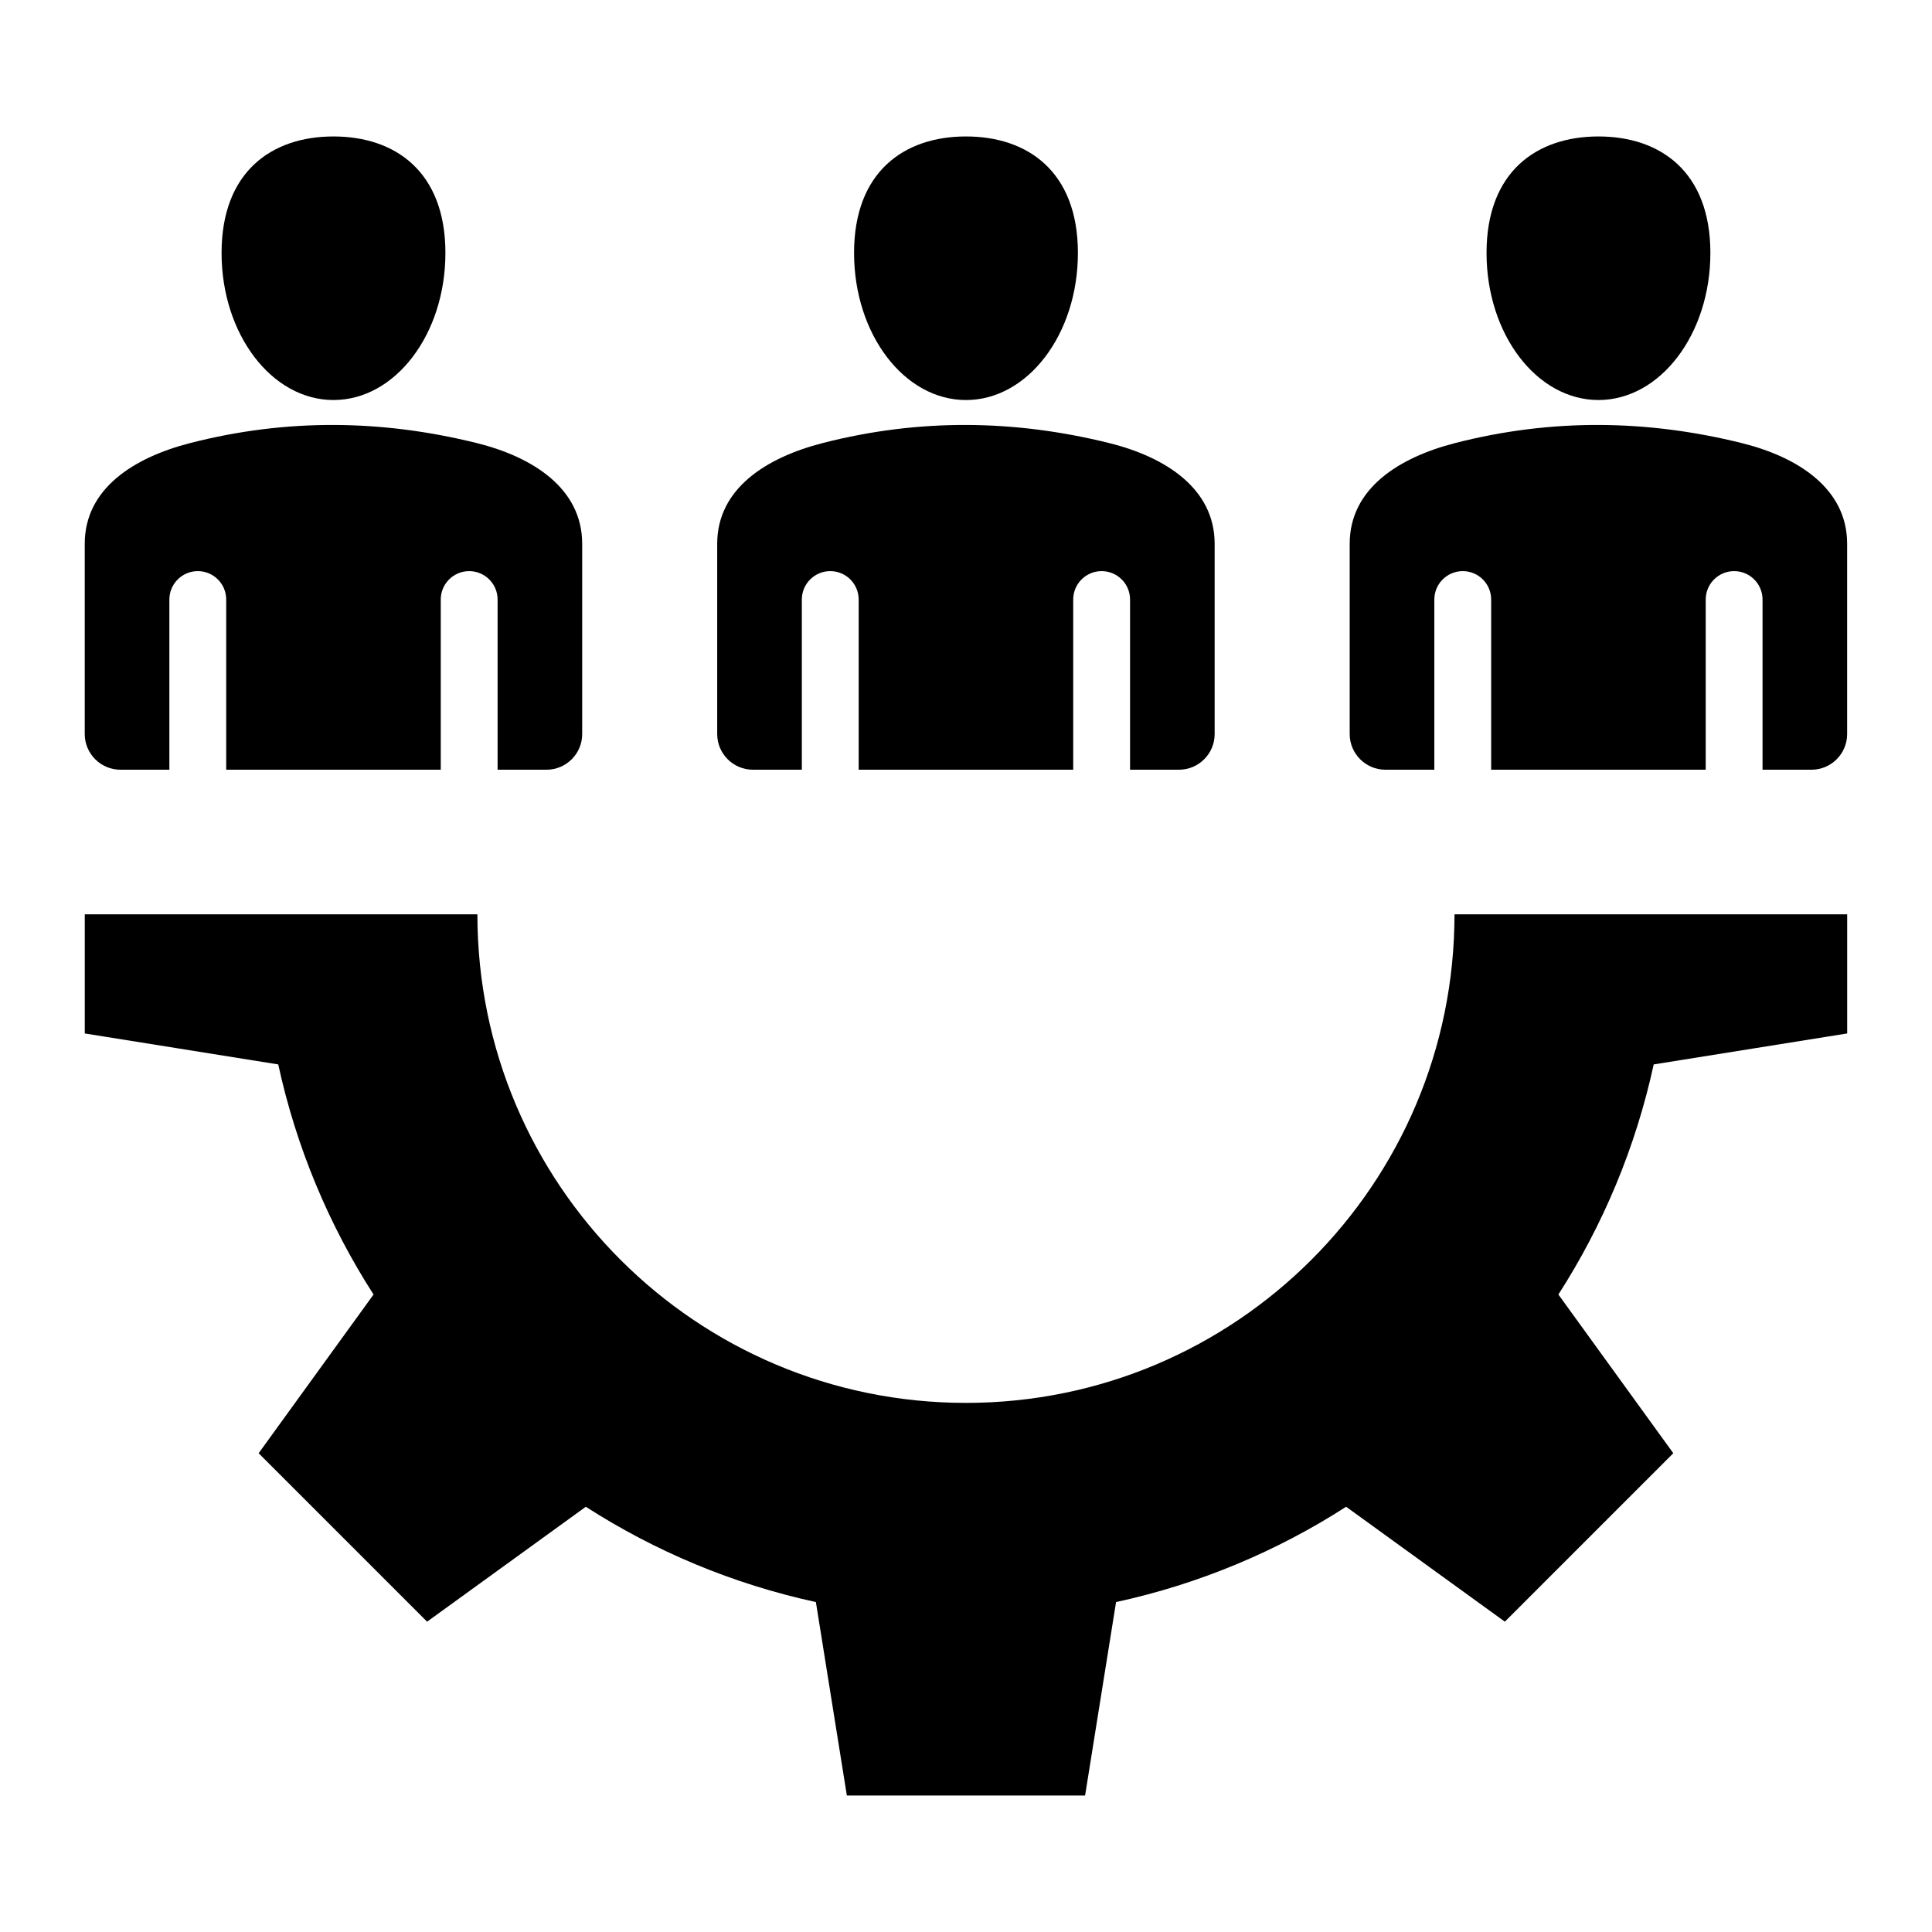 <?xml version="1.0" encoding="UTF-8"?>
<!-- Uploaded to: ICON Repo, www.svgrepo.com, Generator: ICON Repo Mixer Tools -->
<svg fill="#000000" width="800px" height="800px" version="1.1" viewBox="144 144 512 512" xmlns="http://www.w3.org/2000/svg">
 <path d="m633.52 386.31v31.566l-51.273 8.207c-4.785 22.027-13.449 42.602-25.258 60.973l30.453 42.062-44.641 44.641-42.062-30.453c-18.367 11.812-38.945 20.473-60.973 25.258l-8.207 51.273h-63.133l-8.207-51.273c-22.027-4.785-42.602-13.449-60.973-25.258l-42.062 30.453-44.641-44.641 30.453-42.062c-11.812-18.367-20.473-38.945-25.258-60.973l-51.273-8.207v-31.566h104.05c0 71.504 57.969 129.47 129.47 129.47 71.508 0 129.47-57.969 129.47-129.47zm-457.61-38.328h12.977v-45.098c0-4.16 3.375-7.531 7.531-7.531 4.16 0 7.531 3.375 7.531 7.531v45.098h56.855v-45.098c0-4.16 3.375-7.531 7.531-7.531s7.531 3.375 7.531 7.531v45.098h12.977c5.199 0 9.441-4.242 9.441-9.441v-50.434c0-14.668-13.066-22.996-27.93-26.688-24.961-6.191-50.266-6.606-75.969 0-14.832 3.809-27.93 12.008-27.93 26.688v50.434c0.008 5.203 4.254 9.441 9.453 9.441zm56.469-167.82c16.379 0 29.66 9.336 29.66 30.867s-13.281 38.98-29.66 38.98c-16.379 0-29.66-17.453-29.66-38.98s13.281-30.867 29.66-30.867zm111.14 167.82h12.977v-45.098c0-4.16 3.375-7.531 7.531-7.531s7.531 3.375 7.531 7.531v45.098h56.855v-45.098c0-4.16 3.375-7.531 7.531-7.531 4.16 0 7.531 3.375 7.531 7.531v45.098h12.977c5.199 0 9.441-4.242 9.441-9.441v-50.434c0-14.668-13.066-22.996-27.93-26.688-24.961-6.191-50.266-6.606-75.969 0-14.832 3.809-27.93 12.008-27.93 26.688v50.434c0.012 5.203 4.254 9.441 9.453 9.441zm56.477-167.82c16.379 0 29.66 9.336 29.66 30.867 0 21.535-13.281 38.984-29.66 38.984s-29.66-17.453-29.66-38.98c-0.004-21.531 13.281-30.871 29.66-30.871zm111.14 167.82h12.977v-45.098c0-4.16 3.375-7.531 7.531-7.531 4.16 0 7.531 3.375 7.531 7.531v45.098h56.855v-45.098c0-4.16 3.375-7.531 7.531-7.531 4.16 0 7.531 3.375 7.531 7.531v45.098h12.977c5.199 0 9.441-4.242 9.441-9.441v-50.434c0-14.668-13.066-22.996-27.93-26.688-24.961-6.191-50.266-6.606-75.969 0-14.832 3.809-27.93 12.008-27.93 26.688v50.434c0.012 5.203 4.25 9.441 9.453 9.441zm56.473-167.82c16.379 0 29.66 9.336 29.66 30.867s-13.281 38.98-29.66 38.98-29.66-17.453-29.66-38.98 13.277-30.867 29.66-30.867z" fill-rule="evenodd"/>
</svg>